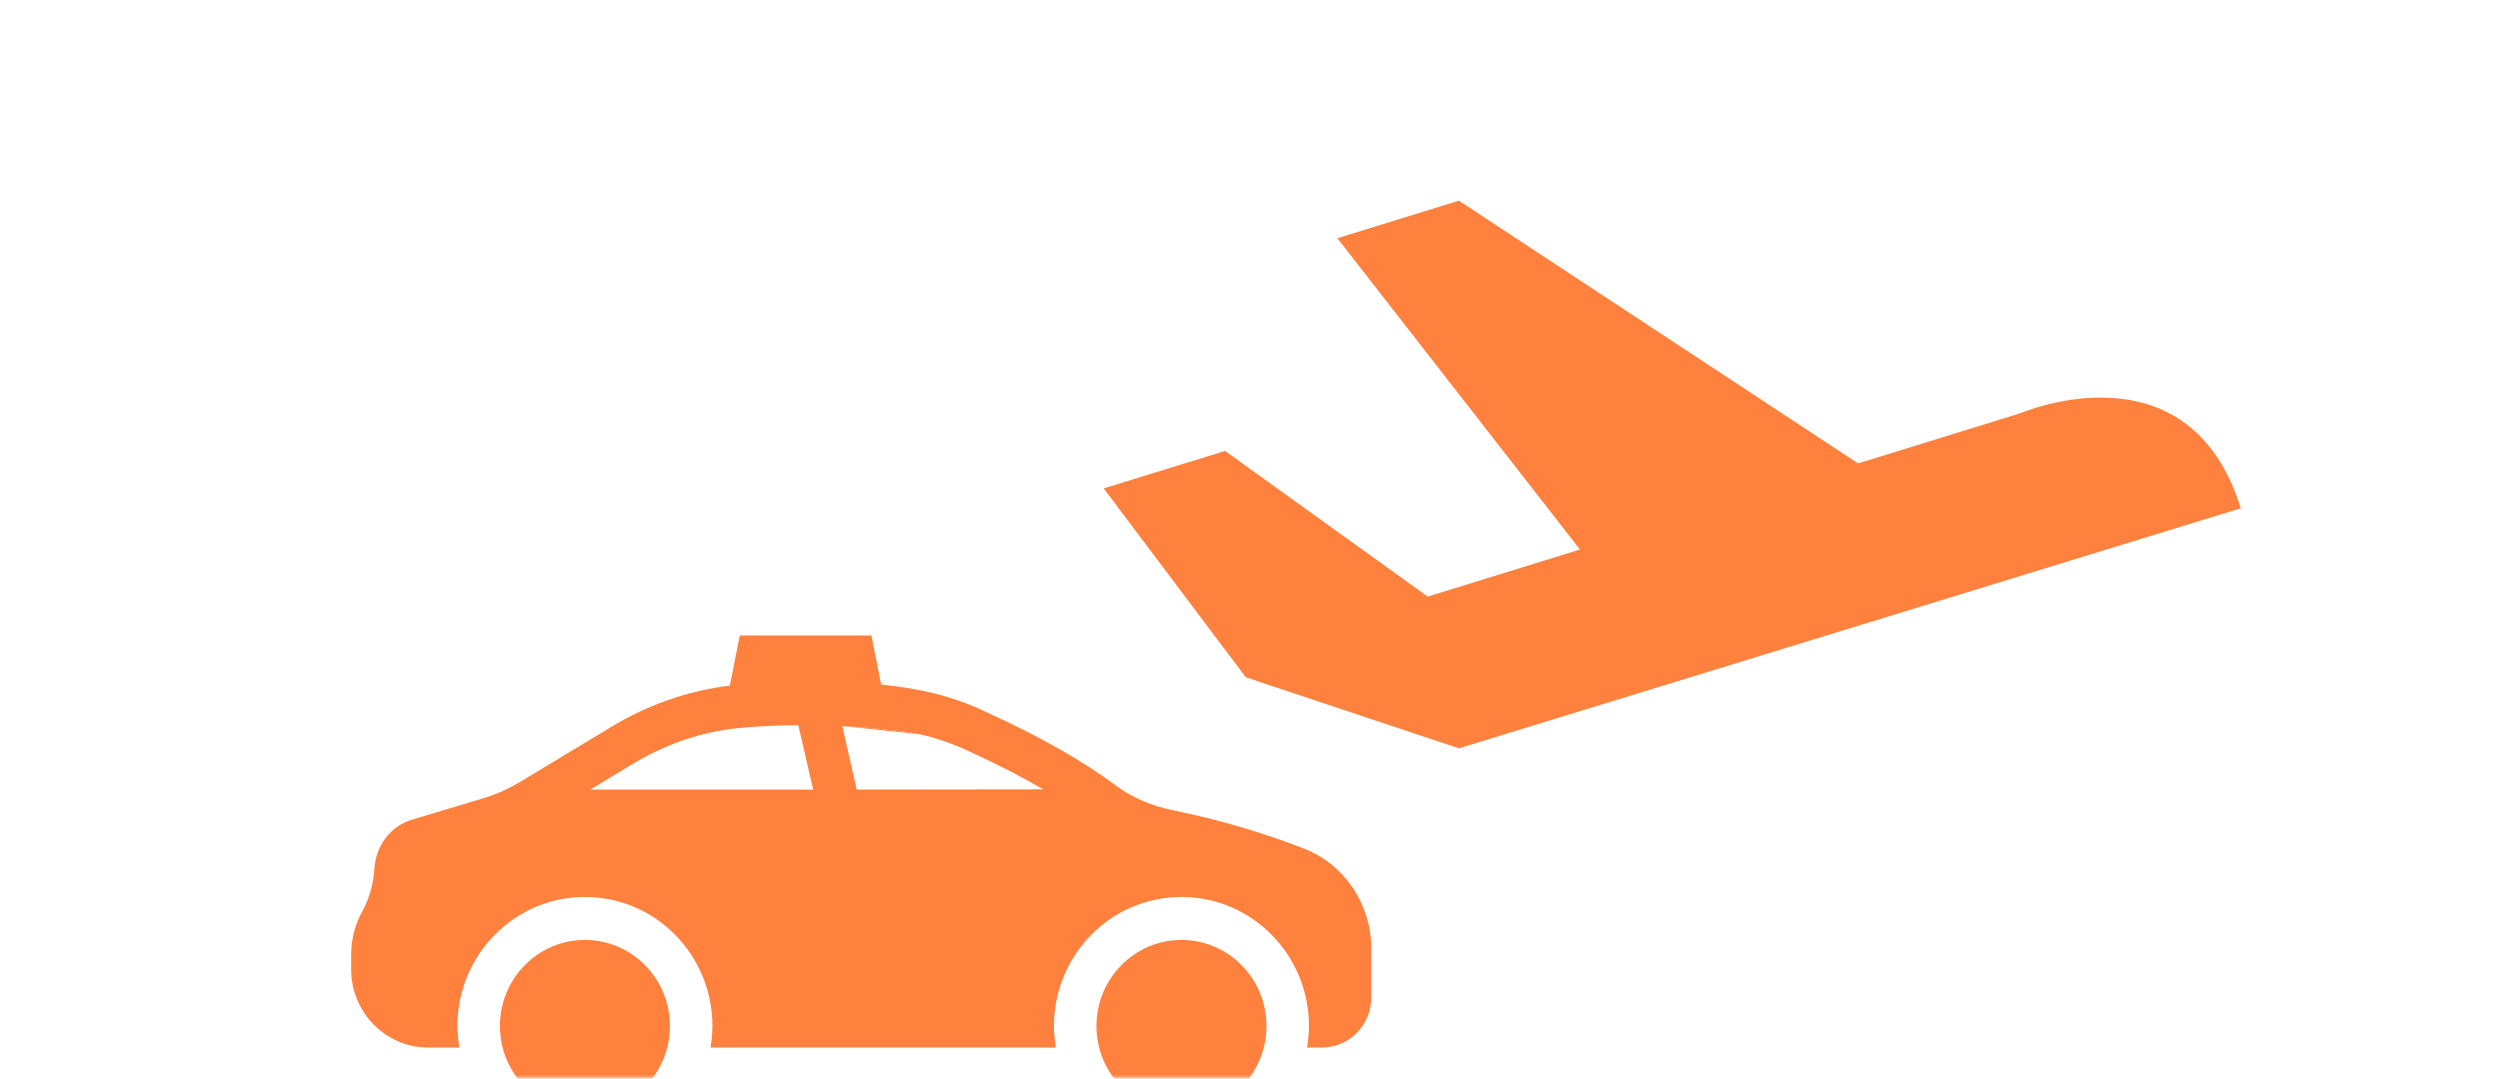 <svg width="299" height="129" viewBox="0 0 299 129" fill="none" xmlns="http://www.w3.org/2000/svg">
<mask id="mask0_366_10277" style="mask-type:alpha" maskUnits="userSpaceOnUse" x="0" y="0" width="299" height="129">
<rect width="299" height="129" fill="#D9D9D9"/>
</mask>
<g mask="url(#mask0_366_10277)">
<path d="M174.482 89.5L268 60.786C261.769 40.743 241.648 49.419 241.648 49.419L222.228 55.423L174.482 24L159.95 28.493L188.963 65.723L170.752 71.353L146.519 53.931L132 58.412L148.995 81L174.482 89.5Z" fill="#FF813D"/>
<path d="M69.958 112.418C75.573 112.418 80.124 117.025 80.124 122.709C80.124 128.392 75.573 133 69.958 133C64.343 133 59.791 128.392 59.791 122.709C59.791 117.025 64.343 112.418 69.958 112.418Z" fill="#FF813D"/>
<path d="M141.303 112.418C146.918 112.418 151.47 117.025 151.47 122.709C151.469 128.392 146.918 133 141.303 133C135.688 133 131.136 128.392 131.136 122.709C131.136 117.025 135.688 112.418 141.303 112.418Z" fill="#FF813D"/>
<path d="M101.118 86.869C103.507 86.998 105.896 87.204 108.387 87.538C108.92 87.616 109.454 87.719 110.013 87.822L101.118 86.869Z" fill="#FF813D"/>
<path fill-rule="evenodd" clip-rule="evenodd" d="M105.382 81.873C107.852 82.123 110.604 82.561 113.167 83.319C114.819 83.808 116.522 84.451 118.199 85.274C124.604 88.207 129.637 91.089 133.551 94.022C135.457 95.411 137.744 96.389 140.362 96.929C145.725 98.01 150.987 99.553 155.994 101.508C160.772 103.361 164 108.147 164 113.395V119.312C164 122.606 161.357 125.282 158.129 125.282H156.324C156.451 124.433 156.553 123.584 156.553 122.709C156.553 114.193 149.716 107.272 141.303 107.272C132.89 107.272 126.053 114.193 126.053 122.709C126.053 123.584 126.155 124.433 126.282 125.282H84.98C85.107 124.433 85.208 123.584 85.208 122.709C85.208 114.193 78.371 107.272 69.959 107.272C61.546 107.272 54.708 114.193 54.708 122.709C54.708 123.584 54.81 124.433 54.937 125.282H51.201C46.118 125.282 42 121.088 42 115.942V114.167C42 112.289 42.483 110.436 43.423 108.841C43.931 107.864 44.618 106.191 44.77 103.953C44.948 101.097 46.727 98.756 49.345 98.01L57.58 95.54C59.207 95.077 60.758 94.382 62.384 93.404L72.881 87.075C77.285 84.351 82.279 82.604 87.294 81.995L88.479 76H104.222L105.382 81.873ZM95.476 86.74C93.138 86.74 90.749 86.844 88.36 87.075C83.912 87.513 79.464 89.03 75.499 91.474L70.594 94.433H97.256L95.476 86.74ZM102.466 94.433L124.782 94.407C122.24 92.941 119.368 91.448 116.064 89.931C113.98 88.953 111.947 88.233 110.015 87.822C109.456 87.719 108.922 87.616 108.388 87.538C105.897 87.204 103.508 86.998 101.119 86.869C100.992 86.869 100.865 86.843 100.738 86.843L102.466 94.433Z" fill="#FF813D"/>
</g>
</svg>
